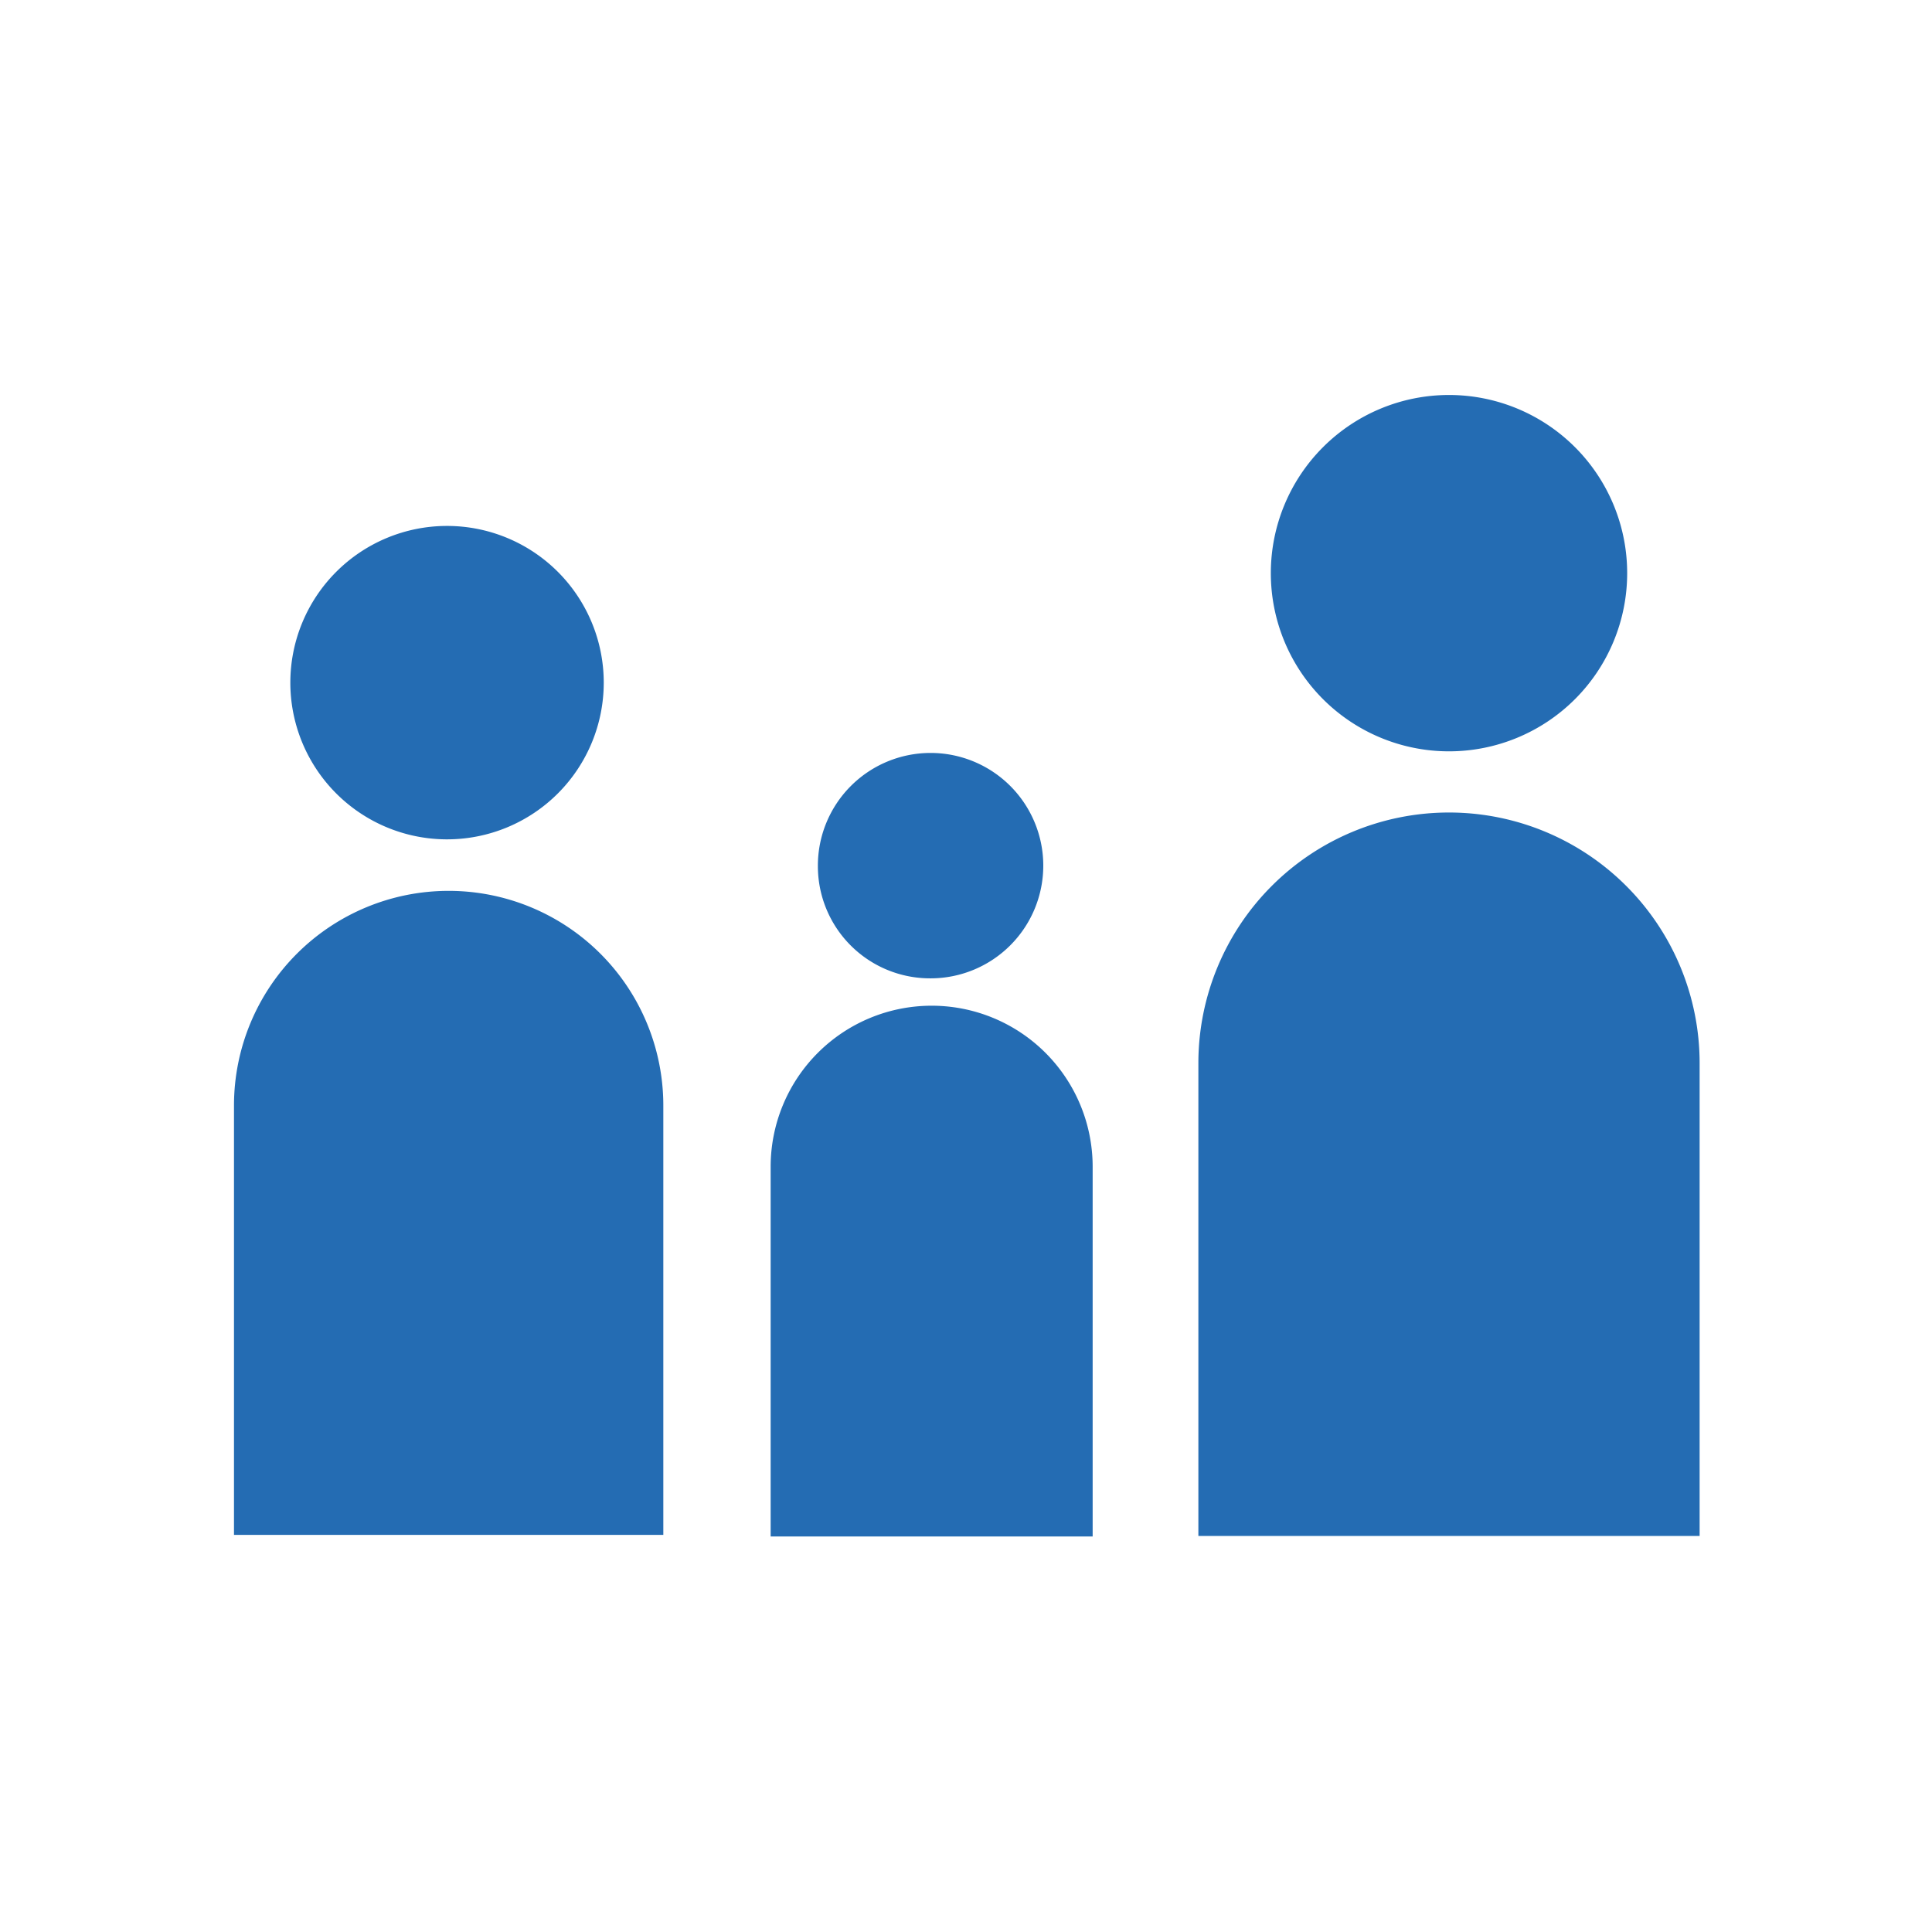<svg id="レイヤー_1" data-name="レイヤー 1" xmlns="http://www.w3.org/2000/svg" viewBox="0 0 36 36" width="36" height="36"><path d="M17.34,18.23a2.1,2.1,0,1,0-2.1-2.09A2.09,2.09,0,0,0,17.34,18.23Zm-9-2.59a2.92,2.92,0,1,0-2.93-2.92A2.92,2.92,0,0,0,8.36,15.64ZM27,14a3.32,3.32,0,1,0-3.32-3.32A3.32,3.32,0,0,0,27,14ZM8.36,16.6h0a4,4,0,0,0-4,4v8h8v-8A4,4,0,0,0,8.36,16.6Zm9,2.14a3,3,0,0,0-3,3v6.89h6V21.73A3,3,0,0,0,17.34,18.74ZM27,15.14a4.67,4.67,0,0,0-4.67,4.67v8.81h9.34V19.81A4.67,4.67,0,0,0,27,15.14Z" style="fill:#246cb3"/></svg>